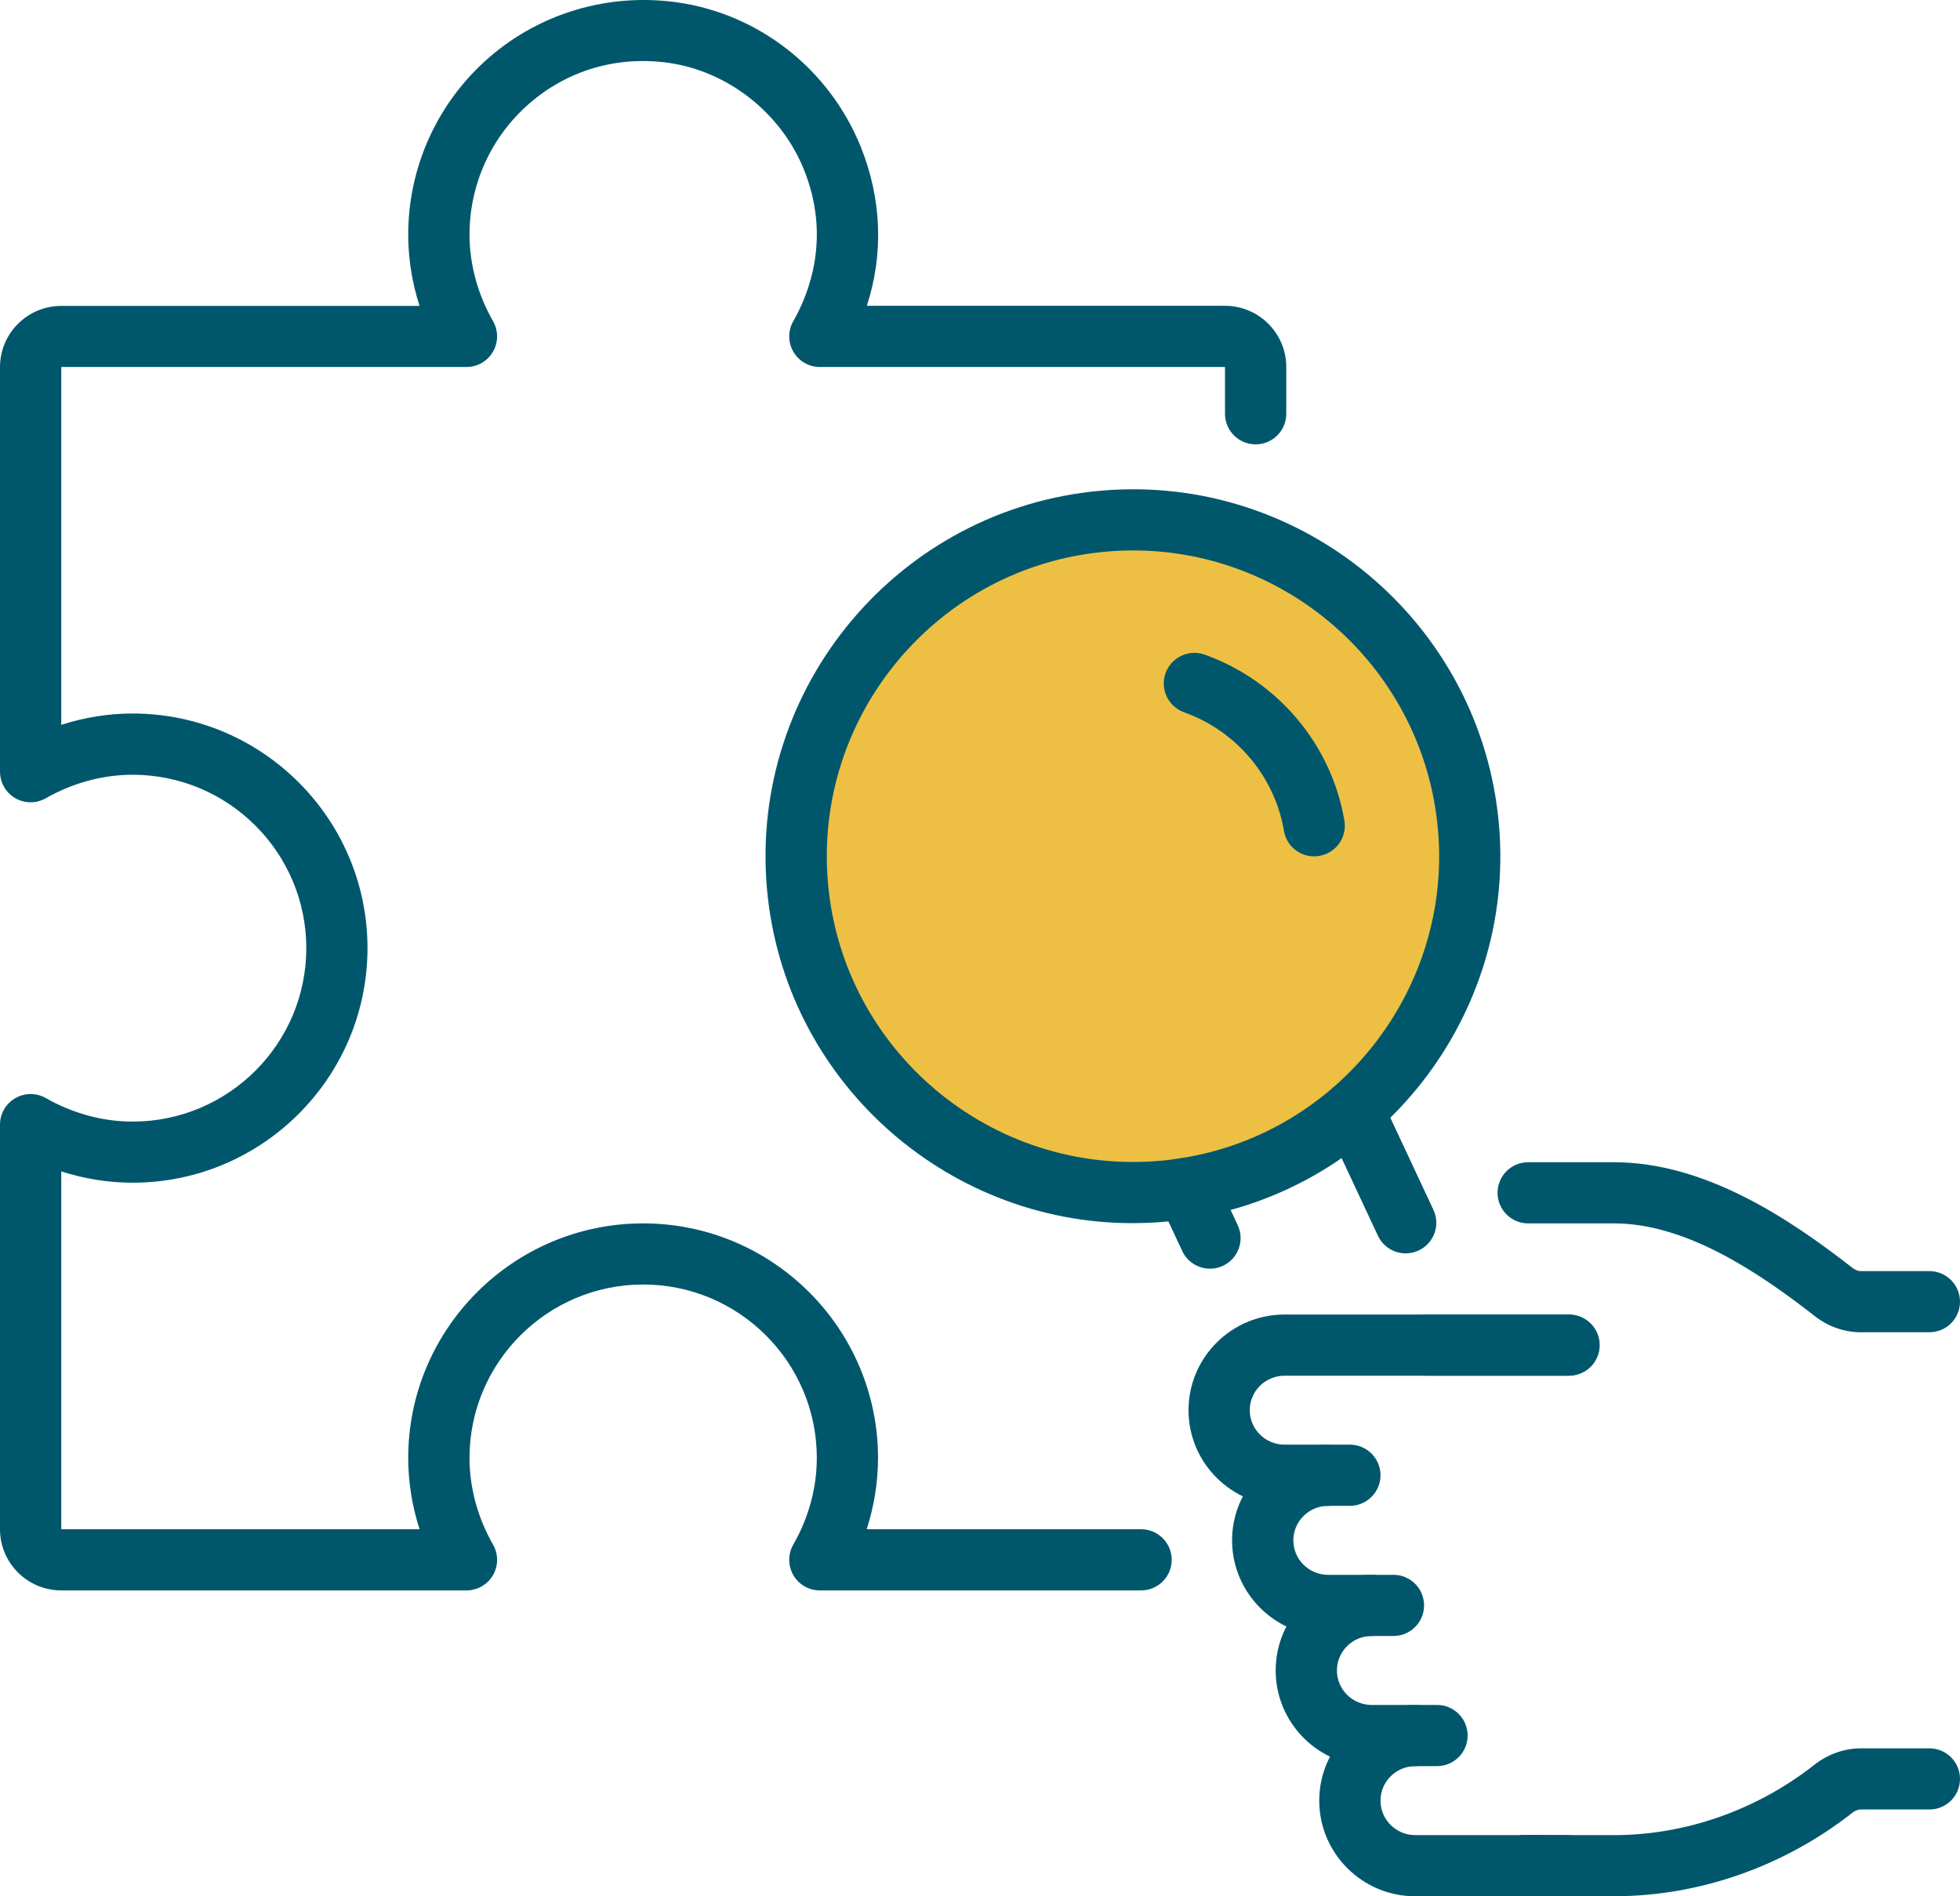 <?xml version="1.0" encoding="UTF-8"?>
<svg xmlns="http://www.w3.org/2000/svg" width="62" height="60" viewBox="0 0 62 60" fill="none">
  <g id="Vector">
    <path d="M49.593 60H44.767C43.093 60 41.731 58.642 41.731 56.974C41.731 55.305 43.093 53.947 44.767 53.947C45.303 53.947 45.736 54.38 45.736 54.915C45.736 55.45 45.303 55.883 44.767 55.883C44.161 55.883 43.669 56.372 43.669 56.974C43.669 57.575 44.161 58.065 44.767 58.065H49.593C50.129 58.065 50.562 58.497 50.562 59.032C50.562 59.567 50.129 60 49.593 60Z" fill="#00576C"></path>
    <path d="M49.635 43.529H45.141C44.605 43.529 44.172 43.096 44.172 42.561C44.172 42.026 44.605 41.593 45.141 41.593H49.635C50.17 41.593 50.603 42.026 50.603 42.561C50.603 43.096 50.17 43.529 49.635 43.529Z" fill="#00576C"></path>
    <path d="M48.786 60H48.213C47.678 60 47.245 59.567 47.245 59.032C47.245 58.497 47.678 58.065 48.213 58.065H48.786C49.322 58.065 49.755 58.497 49.755 59.032C49.755 59.567 49.322 60 48.786 60Z" fill="#00576C"></path>
    <path d="M42.7 47.646H40.632C38.958 47.646 37.596 46.288 37.596 44.62C37.596 42.951 38.958 41.593 40.632 41.593H49.593C50.129 41.593 50.562 42.026 50.562 42.561C50.562 43.096 50.129 43.529 49.593 43.529H40.632C40.026 43.529 39.533 44.018 39.533 44.62C39.533 45.221 40.026 45.71 40.632 45.71H42.7C43.235 45.71 43.669 46.143 43.669 46.678C43.669 47.213 43.235 47.646 42.7 47.646Z" fill="#00576C"></path>
    <path d="M44.078 51.764H42.011C40.336 51.764 38.974 50.407 38.974 48.738C38.974 47.069 40.336 45.712 42.011 45.712C42.546 45.712 42.979 46.144 42.979 46.679C42.979 47.215 42.546 47.647 42.011 47.647C41.404 47.647 40.912 48.137 40.912 48.738C40.912 49.339 41.404 49.829 42.011 49.829H44.078C44.614 49.829 45.047 50.261 45.047 50.797C45.047 51.332 44.614 51.764 44.078 51.764Z" fill="#00576C"></path>
    <path d="M45.456 55.882H43.389C41.714 55.882 40.353 54.524 40.353 52.855C40.353 51.186 41.714 49.829 43.389 49.829C43.925 49.829 44.358 50.261 44.358 50.797C44.358 51.332 43.925 51.764 43.389 51.764C42.783 51.764 42.29 52.254 42.29 52.855C42.29 53.456 42.783 53.946 43.389 53.946H45.456C45.992 53.946 46.425 54.379 46.425 54.914C46.425 55.449 45.992 55.882 45.456 55.882Z" fill="#00576C"></path>
    <path d="M51.054 60H48.215C47.679 60 47.246 59.567 47.246 59.032C47.246 58.497 47.679 58.065 48.215 58.065H51.054C53.317 58.065 55.57 57.274 57.398 55.836C57.822 55.503 58.344 55.319 58.864 55.319H61.031C61.567 55.319 62 55.752 62 56.287C62 56.822 61.567 57.254 61.031 57.254H58.864C58.751 57.254 58.656 57.31 58.596 57.357C56.427 59.061 53.749 59.999 51.053 59.999L51.054 60Z" fill="#00576C"></path>
    <path d="M61.031 42.154H58.861C58.337 42.154 57.815 41.969 57.394 41.633C55.652 40.276 53.348 38.709 51.053 38.709H48.341C47.805 38.709 47.372 38.276 47.372 37.741C47.372 37.206 47.805 36.774 48.341 36.774H51.053C53.939 36.774 56.599 38.559 58.596 40.114C58.68 40.182 58.778 40.219 58.861 40.219H61.031C61.567 40.219 62 40.652 62 41.187C62 41.722 61.567 42.154 61.031 42.154Z" fill="#00576C"></path>
    <path d="M37.539 37.596C37.287 37.635 37.035 37.674 36.774 37.693C30.913 38.206 25.74 33.88 25.226 28.025C24.713 22.17 29.053 17.002 34.914 16.489C40.775 15.976 45.938 20.312 46.452 26.167C46.946 31.761 43.003 36.725 37.539 37.596Z" fill="#EDC043"></path>
    <path d="M35.824 38.702C29.878 38.702 24.789 34.141 24.26 28.109C23.701 21.729 28.441 16.084 34.828 15.526C41.209 14.967 46.856 19.704 47.415 26.083C47.948 32.12 43.677 37.598 37.69 38.552C37.688 38.552 37.686 38.552 37.684 38.552C37.431 38.59 37.145 38.635 36.843 38.657C36.501 38.687 36.159 38.701 35.823 38.701L35.824 38.702ZM35.849 17.416C35.567 17.416 35.285 17.428 34.998 17.453C29.676 17.919 25.724 22.624 26.191 27.941C26.657 33.252 31.365 37.195 36.689 36.729C36.926 36.711 37.152 36.677 37.39 36.641C42.374 35.845 45.931 31.282 45.487 26.253C45.045 21.222 40.809 17.417 35.849 17.417V17.416Z" fill="#00576C"></path>
    <path d="M41.569 27.096C41.105 27.096 40.696 26.763 40.615 26.29C40.324 24.57 39.113 23.131 37.455 22.537C36.951 22.355 36.689 21.801 36.871 21.298C37.052 20.794 37.607 20.533 38.111 20.714C40.426 21.545 42.117 23.558 42.527 25.965C42.617 26.492 42.261 26.992 41.734 27.081C41.678 27.09 41.624 27.095 41.57 27.095L41.569 27.096Z" fill="#00576C"></path>
    <path d="M38.275 40.142C37.91 40.142 37.561 39.934 37.397 39.583L36.66 38.005C36.435 37.522 36.644 36.945 37.129 36.72C37.614 36.494 38.191 36.703 38.416 37.188L39.153 38.766C39.378 39.25 39.169 39.826 38.684 40.052C38.551 40.114 38.412 40.143 38.275 40.143V40.142Z" fill="#00576C"></path>
    <path d="M44.466 39.658C44.102 39.658 43.752 39.452 43.587 39.099L41.93 35.557C41.703 35.073 41.914 34.497 42.398 34.271C42.882 34.045 43.459 34.255 43.687 34.739L45.343 38.281C45.57 38.764 45.36 39.341 44.875 39.566C44.742 39.629 44.603 39.658 44.466 39.658Z" fill="#00576C"></path>
    <path d="M36.096 50.322H25.933C25.587 50.322 25.269 50.139 25.096 49.84C24.923 49.541 24.922 49.173 25.093 48.873C25.581 48.022 25.838 47.075 25.838 46.13C25.838 43.104 23.375 40.643 20.345 40.643C17.316 40.643 14.852 43.104 14.852 46.13C14.852 47.073 15.11 48.022 15.597 48.873C15.768 49.173 15.767 49.541 15.594 49.84C15.421 50.139 15.101 50.322 14.757 50.322H1.938C0.869 50.322 0 49.454 0 48.387V35.583C0 35.238 0.184 34.92 0.483 34.747C0.782 34.574 1.15 34.573 1.45 34.744C2.303 35.231 3.252 35.488 4.196 35.488C7.225 35.488 9.689 33.027 9.689 30.001C9.689 26.974 7.225 24.514 4.196 24.514C3.252 24.514 2.303 24.771 1.45 25.257C1.15 25.429 0.782 25.427 0.483 25.255C0.184 25.082 0 24.762 0 24.418V11.614C0 10.547 0.869 9.679 1.938 9.679H13.272C13.035 8.946 12.913 8.185 12.913 7.424C12.913 5.274 13.845 3.232 15.468 1.822C17.091 0.409 19.257 -0.228 21.411 0.073C24.006 0.435 26.232 2.186 27.225 4.638C27.893 6.293 27.954 8.037 27.42 9.676H38.75C39.818 9.676 40.688 10.544 40.688 11.612V13.092C40.688 13.627 40.254 14.06 39.719 14.06C39.183 14.06 38.75 13.627 38.75 13.092V11.612H25.933C25.587 11.612 25.269 11.428 25.096 11.129C24.923 10.831 24.922 10.463 25.093 10.163C25.592 9.292 26.297 7.511 25.428 5.361C24.707 3.575 23.024 2.252 21.144 1.988C19.523 1.761 17.959 2.219 16.741 3.278C15.541 4.32 14.852 5.83 14.852 7.42C14.852 8.363 15.11 9.311 15.597 10.163C15.768 10.463 15.767 10.831 15.594 11.129C15.421 11.428 15.101 11.612 14.757 11.612H1.938V22.935C2.671 22.698 3.434 22.576 4.195 22.576C8.291 22.576 11.625 25.906 11.625 29.999C11.625 34.093 8.291 37.422 4.195 37.422C3.434 37.422 2.671 37.3 1.938 37.064V48.387H13.272C13.035 47.654 12.913 46.892 12.913 46.132C12.913 42.038 16.247 38.709 20.344 38.709C24.44 38.709 27.774 42.038 27.774 46.132C27.774 46.892 27.652 47.654 27.416 48.387H36.096C36.631 48.387 37.064 48.819 37.064 49.355C37.064 49.89 36.631 50.322 36.096 50.322Z" fill="#00576C"></path>
  </g>
</svg>

